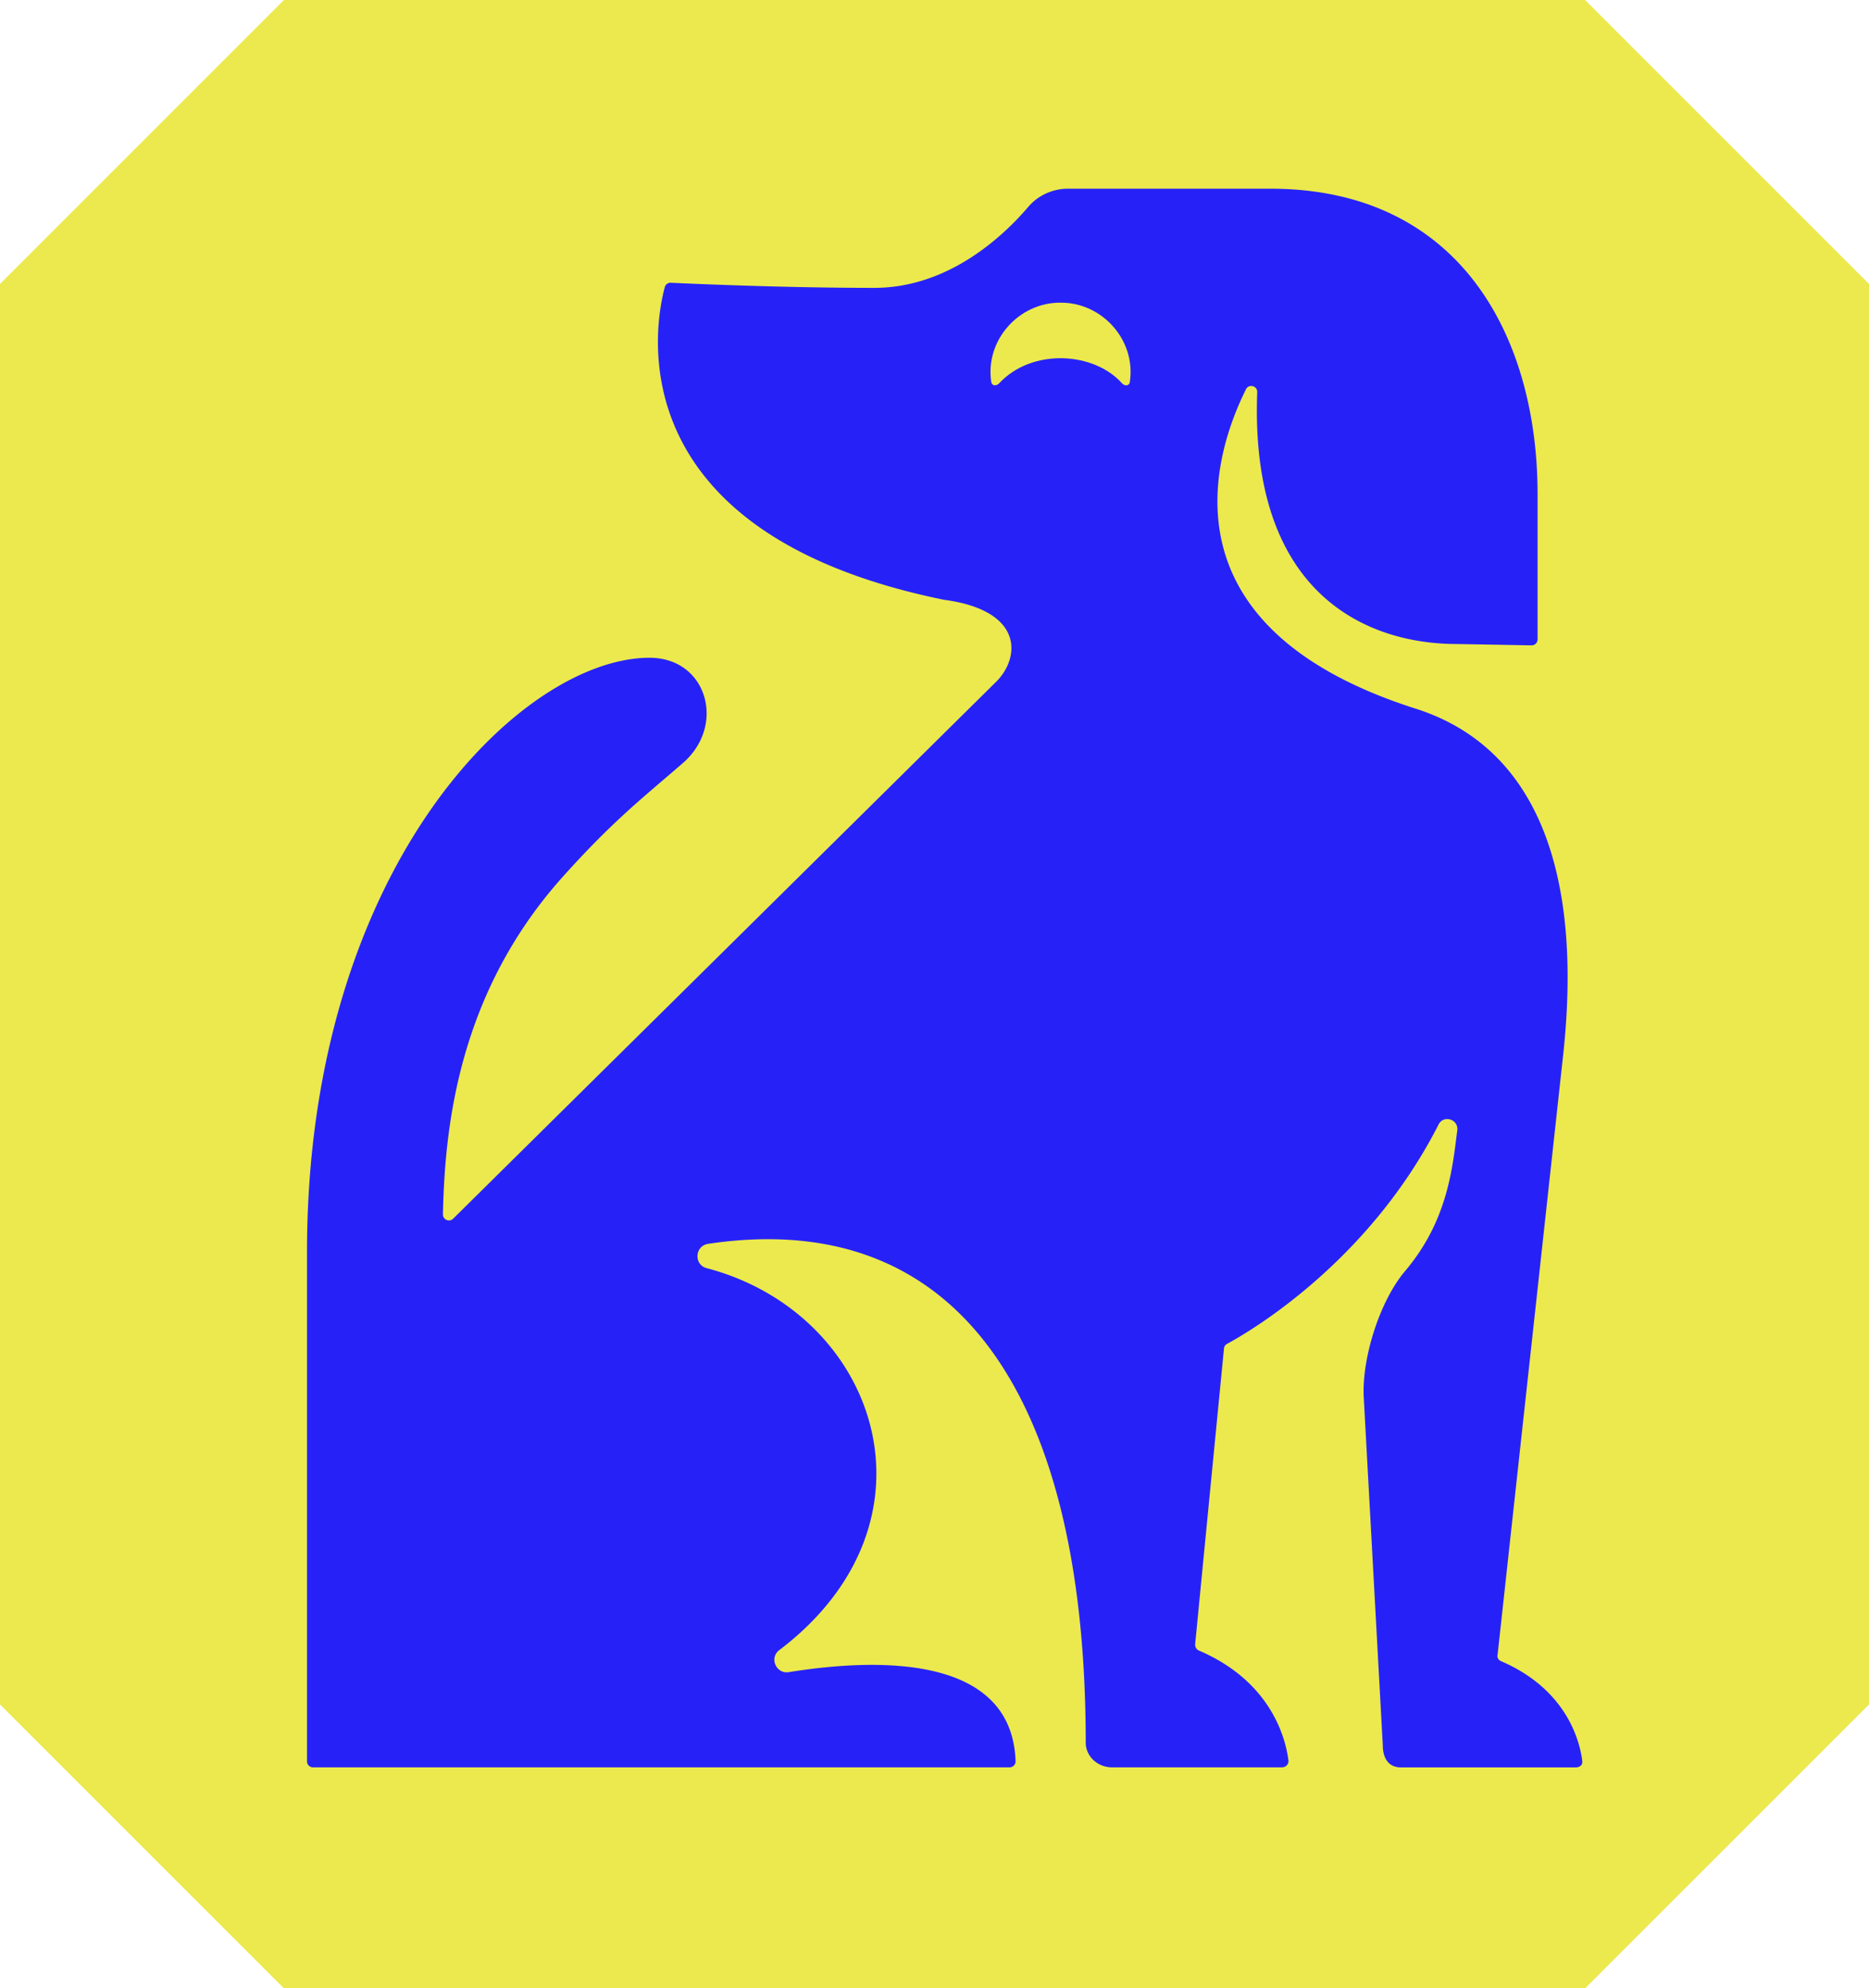 <?xml version="1.0" encoding="UTF-8"?>
<svg data-bbox="0 0 266.46 283.46" viewBox="0 0 266.46 283.46" xmlns="http://www.w3.org/2000/svg" data-type="color">
    <g>
        <path fill="#ebe94d" d="M40.48 0 0 40.48v202.51l40.48 40.47h185.5l40.48-40.47V40.48L225.98 0z" data-color="1"/>
        <path d="M225.58 251.07c.07.61-.43.89-.94.89h-24.91c-1.87 0-2.59-1.44-2.59-3.21l-2.71-49.49c-.31-5.6 2.27-13.79 5.9-18.07 6.07-7.17 6.75-14.71 7.43-20.05.2-1.57-1.95-2.25-2.66-.84-10.11 19.89-27.34 29.76-30.16 31.28-.25.13-.41.38-.44.66l-4.1 42.05c-.05.42.12.84.53 1.01 10.52 4.51 12.41 12.85 12.76 15.67.06.53-.37.98-.93.98h-24.23c-2.06 0-3.74-1.58-3.74-3.53 0-49.21-18.14-76.43-53.83-71.1-1.91.29-2.07 2.98-.2 3.47 24.36 6.4 34.57 36.07 10.33 54.46-1.45 1.1-.43 3.42 1.36 3.13 12.32-1.98 31.82-2.66 32.34 12.71.01.47-.38.86-.85.86H44.62a.85.85 0 0 1-.85-.85v-72.62c0-55 30.62-84.71 48.83-84.71 8.23 0 10.94 9.64 4.77 15-5.53 4.81-9.81 8.07-17.06 16.14-14.87 16.54-16.9 35.52-17.16 48.21-.01.76.91 1.15 1.45.62l77.21-76.34c3.64-3.38 4.42-10.35-7.25-11.9-47.23-9.65-41.09-39.76-39.78-44.57.1-.38.45-.64.85-.62 3.05.14 16.15.73 29 .73 10.67 0 18.5-7.48 21.98-11.56 1.38-1.62 3.46-2.58 5.66-2.58h28.81c27.06 0 38.13 21.07 38.13 43.58v20.67c0 .47-.39.86-.87.85l-10.65-.19c-12.61 0-29.54-6.91-28.45-35.9.03-.91-1.2-1.23-1.6-.42-4.44 8.88-12.85 33.74 24.2 45.54 17.35 5.53 23.75 23.44 21.06 48.96l-9.39 85.9c-.1.38.11.76.48.92 9.55 4.1 11.29 11.68 11.59 14.25" fill="#2622f7" data-color="2"/>
        <path d="M161.09 54.45c-.09.58-.73.63-1.13.19-3.98-4.47-12.8-5.05-17.51 0-.4.43-1.04.39-1.13-.19-.9-6.05 4.05-11.36 9.88-11.3 5.83-.06 10.78 5.24 9.88 11.3" fill="#ebe94d" data-color="1"/>
    </g>
</svg>
